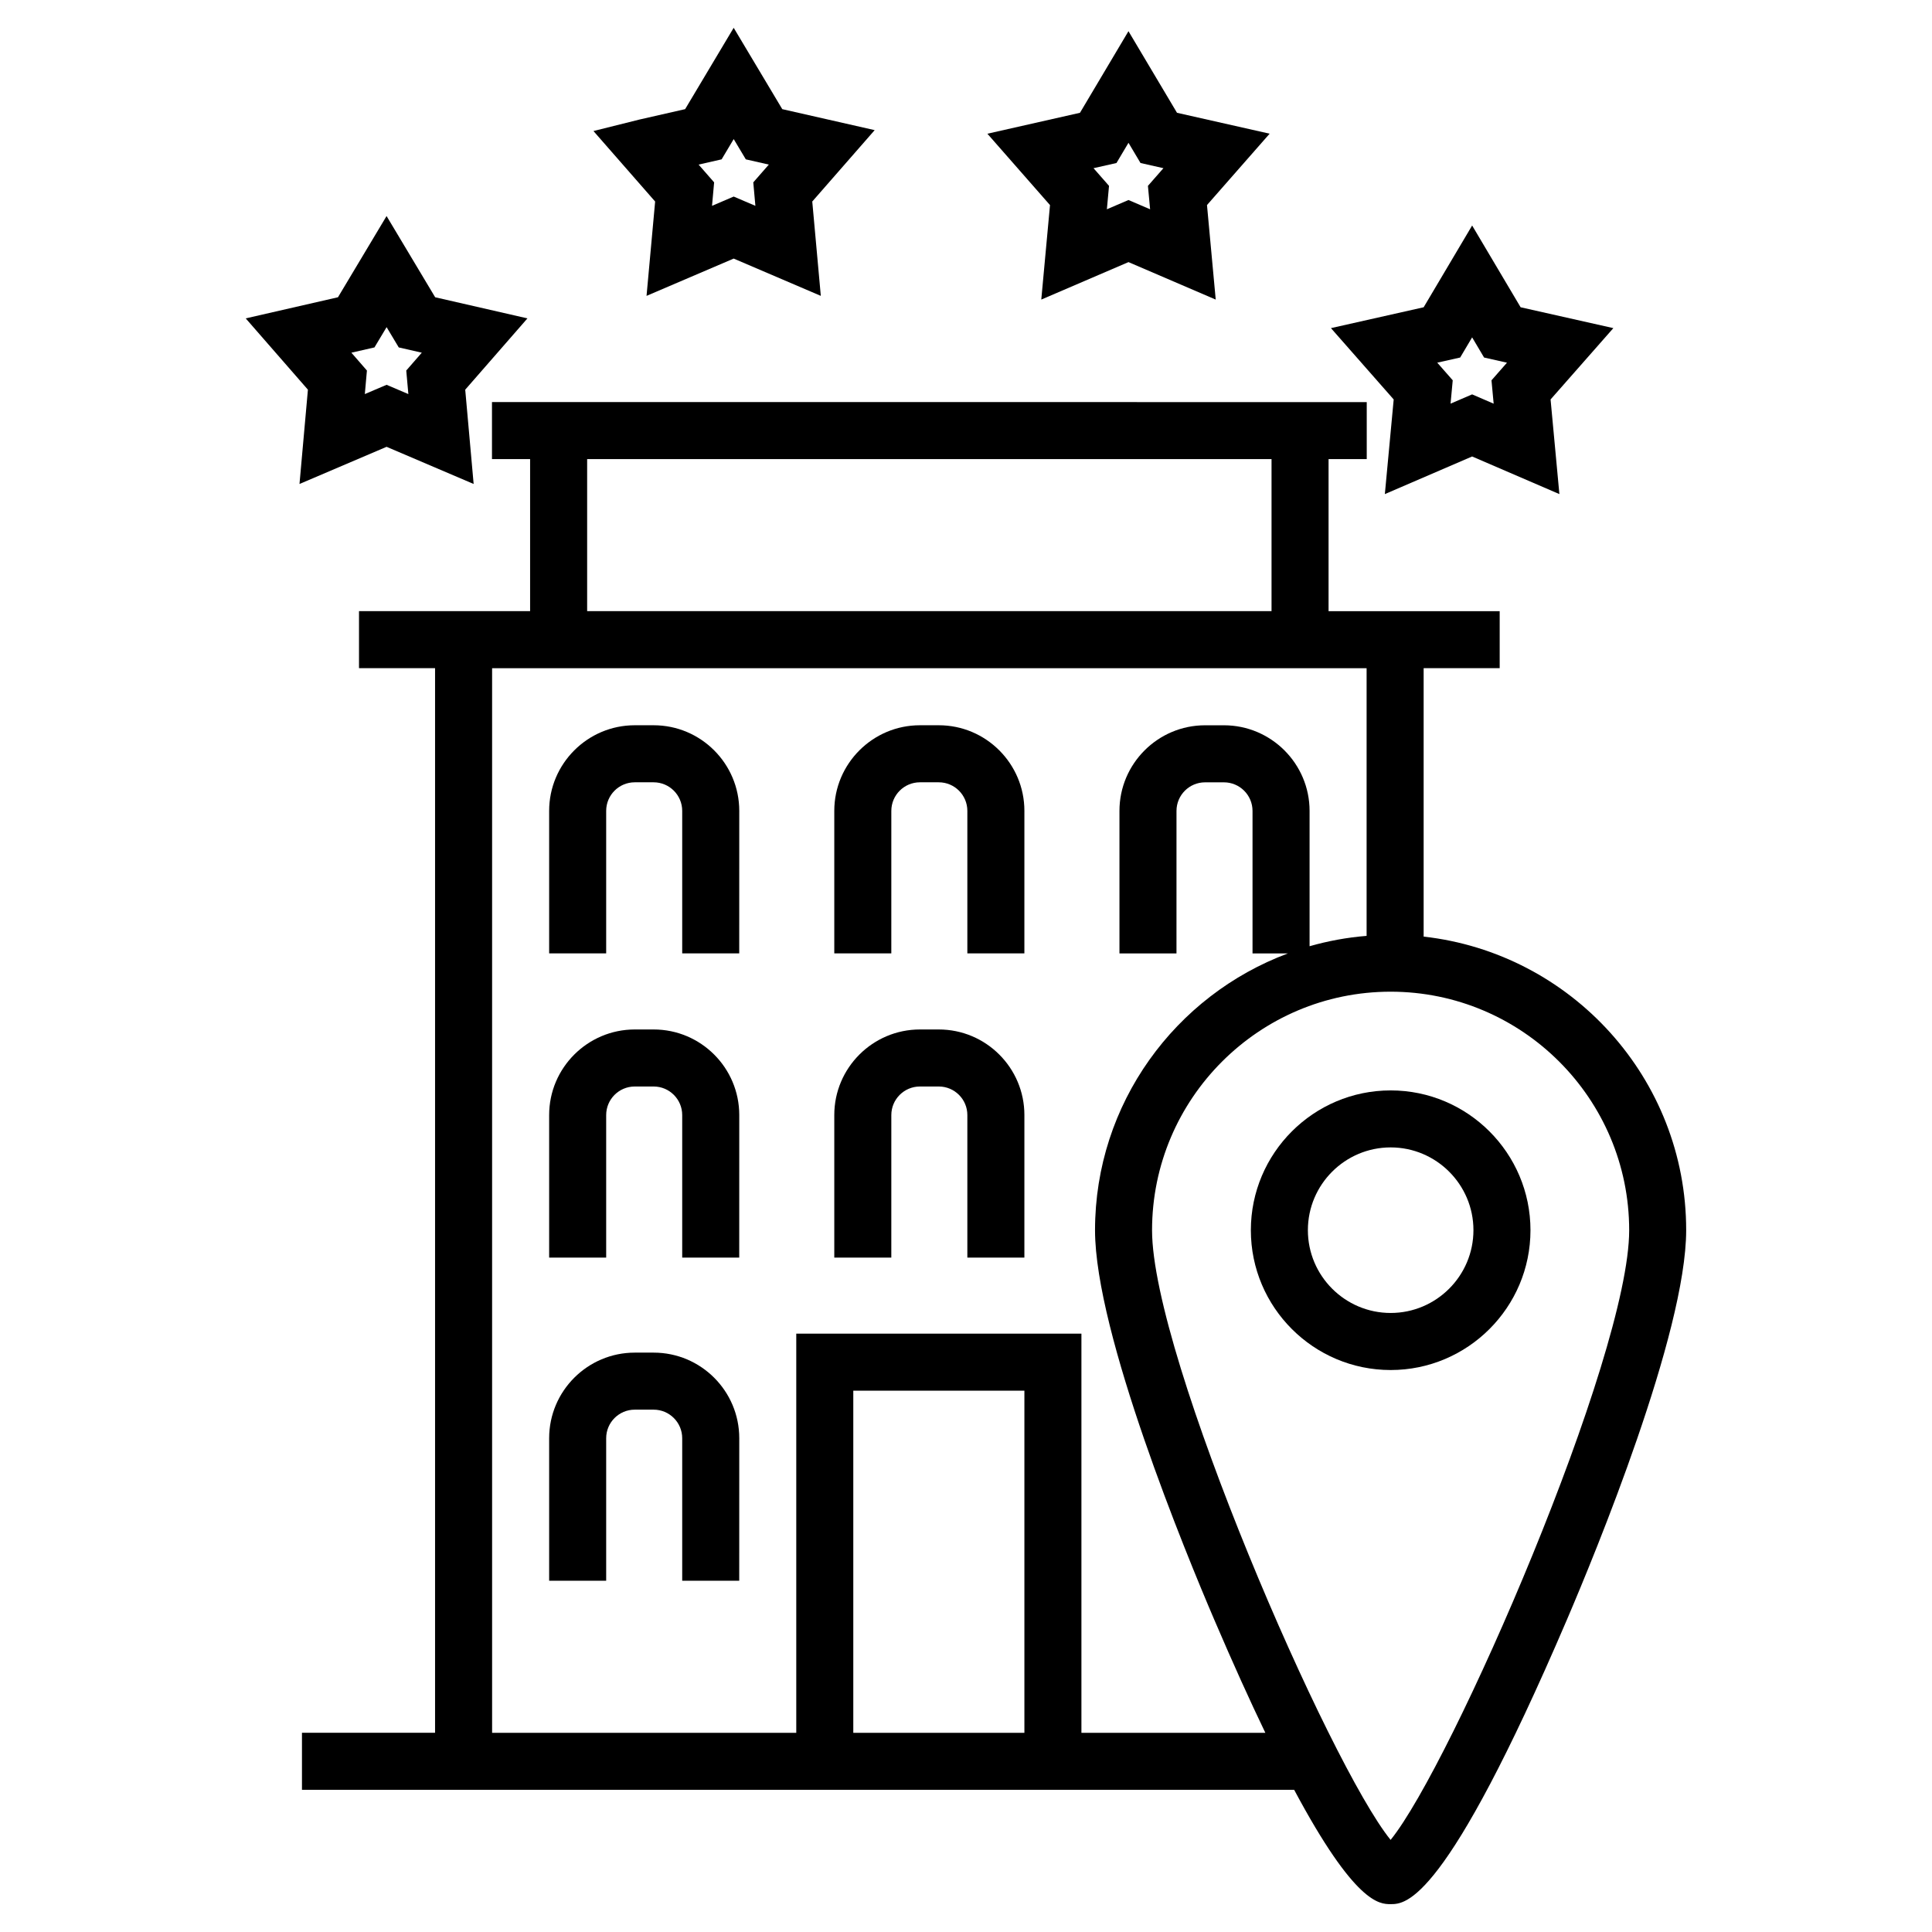 <?xml version="1.0" encoding="UTF-8"?>
<!-- The Best Svg Icon site in the world: iconSvg.co, Visit us! https://iconsvg.co -->
<svg fill="#000000" width="800px" height="800px" version="1.1" viewBox="144 144 512 512" xmlns="http://www.w3.org/2000/svg">
 <g>
  <path d="m317.23 336.2h-5.012c-12.504 0-22.688 10.184-22.688 22.688v37.77h15.113v-37.77c0-4.176 3.394-7.57 7.57-7.57h5.012c4.172 0 7.566 3.394 7.566 7.57v37.77h15.113l0.008-37.77c0-12.504-10.172-22.688-22.684-22.688z"/>
  <path d="m317.23 502.46h-5.012c-12.504 0-22.688 10.176-22.688 22.68v37.777h15.113v-37.777c0-4.172 3.394-7.566 7.57-7.566h5.012c4.172 0 7.566 3.394 7.566 7.566v37.777h15.113l0.008-37.777c0-12.508-10.172-22.68-22.684-22.68z"/>
  <path d="m317.23 416.82h-5.012c-12.504 0-22.688 10.176-22.688 22.68v37.777h15.113v-37.777c0-4.172 3.394-7.566 7.57-7.566h5.012c4.172 0 7.566 3.394 7.566 7.566v37.777h15.113l0.008-37.777c0-12.508-10.172-22.68-22.684-22.68z"/>
  <path d="m392.79 336.2h-5.008c-12.504 0-22.688 10.184-22.688 22.688v37.77h15.113l0.004-37.77c0-4.176 3.402-7.57 7.57-7.57h5.008c4.176 0 7.57 3.394 7.57 7.57v37.77h15.113l0.004-37.77c0-12.504-10.176-22.688-22.688-22.688z"/>
  <path d="m392.79 416.82h-5.008c-12.504 0-22.688 10.176-22.688 22.68v37.777h15.113l0.004-37.777c0-4.172 3.402-7.566 7.57-7.566h5.008c4.176 0 7.57 3.394 7.57 7.566v37.777h15.113l0.004-37.777c0-12.508-10.176-22.68-22.688-22.68z"/>
  <path d="m246.45 262.41 23.07 9.848-2.231-24.988 16.488-18.895-24.453-5.598-12.879-21.523-12.879 21.523-24.449 5.598 16.484 18.895-2.231 24.988zm-3.215-26.34 3.219-5.375 3.219 5.375 6.109 1.395-4.121 4.727 0.559 6.242-5.769-2.457-5.769 2.457 0.555-6.242-4.117-4.727z"/>
  <path d="m315.34 222.41 23.094-9.883 23.09 9.883-2.266-25.008 16.539-18.914-24.488-5.562-12.875-21.559-12.867 21.559-12.133 2.762-12.16 3.039 16.344 18.68zm19.895-36.18 3.203-5.371 3.211 5.371 6.098 1.387-4.121 4.711 0.559 6.219-5.75-2.457-5.742 2.457 0.559-6.219-4.117-4.711z"/>
  <path d="m419.95 223.39 23.109-9.93 23.121 9.934-2.316-25.051 16.602-18.914-24.547-5.539-12.863-21.625-12.852 21.625-24.535 5.547 16.594 18.914zm19.926-36.191 3.184-5.356 3.188 5.356 6.074 1.371-4.109 4.684 0.578 6.207-5.734-2.457-5.723 2.457 0.57-6.207-4.109-4.684z"/>
  <path d="m511 274.94 23.129-9.969 23.125 9.969-2.336-25.078 16.637-18.906-24.574-5.527-12.848-21.668-12.848 21.668-24.57 5.527 16.629 18.906zm19.961-36.191 3.168-5.344 3.168 5.344 6.066 1.367-4.102 4.672 0.574 6.191-5.707-2.465-5.715 2.457 0.578-6.191-4.102-4.672z"/>
  <path d="m521.28 392.21v-71.133h20.152v-15.113h-45.348v-40.293h10.117v-15.113h-10.117l-211.6-0.004h-10.105v15.113h10.105v40.293h-45.344v15.113h20.156v282.13h-35.273v15.113h262.94c16.156 30.258 22.641 30.301 25.555 30.301 3.953 0 14.453 0 46.758-75.445 7.41-17.301 31.578-75.859 31.578-103.16 0.012-40.219-30.484-73.434-69.574-77.801zm-221.68-126.54h181.37v40.293h-181.37zm70.531 337.55v-90.676h45.344v90.676zm60.457 0v-105.79h-75.57v105.79h-80.605v-282.13h231.75v70.926c-5.199 0.418-10.246 1.355-15.113 2.742v-35.863c0-12.504-10.184-22.688-22.688-22.688h-5.008c-12.504 0-22.688 10.184-22.688 22.688v37.77h15.113l0.004-37.77c0-4.176 3.394-7.57 7.57-7.57h5.008c4.172 0 7.57 3.394 7.57 7.57v37.77h9.383c-29.801 11.094-51.121 39.746-51.121 73.359 0 27.305 24.168 85.863 31.578 103.16 5.031 11.75 9.531 21.66 13.562 30.031zm81.938 28.371c-16.137-19.855-63.219-128.05-63.219-161.56 0-34.863 28.359-63.223 63.219-63.223 34.863 0 63.223 28.359 63.223 63.223 0 33.512-47.078 141.7-63.223 161.56z"/>
  <path d="m512.54 432.97c-20.434 0-37.051 16.621-37.051 37.051 0 20.43 16.621 37.051 37.051 37.051 20.43 0 37.051-16.621 37.051-37.051 0-20.43-16.621-37.051-37.051-37.051zm0 58.98c-12.098 0-21.938-9.84-21.938-21.938s9.84-21.938 21.938-21.938c12.09 0 21.938 9.84 21.938 21.938-0.004 12.098-9.848 21.938-21.938 21.938z"/>
 </g>
</svg>